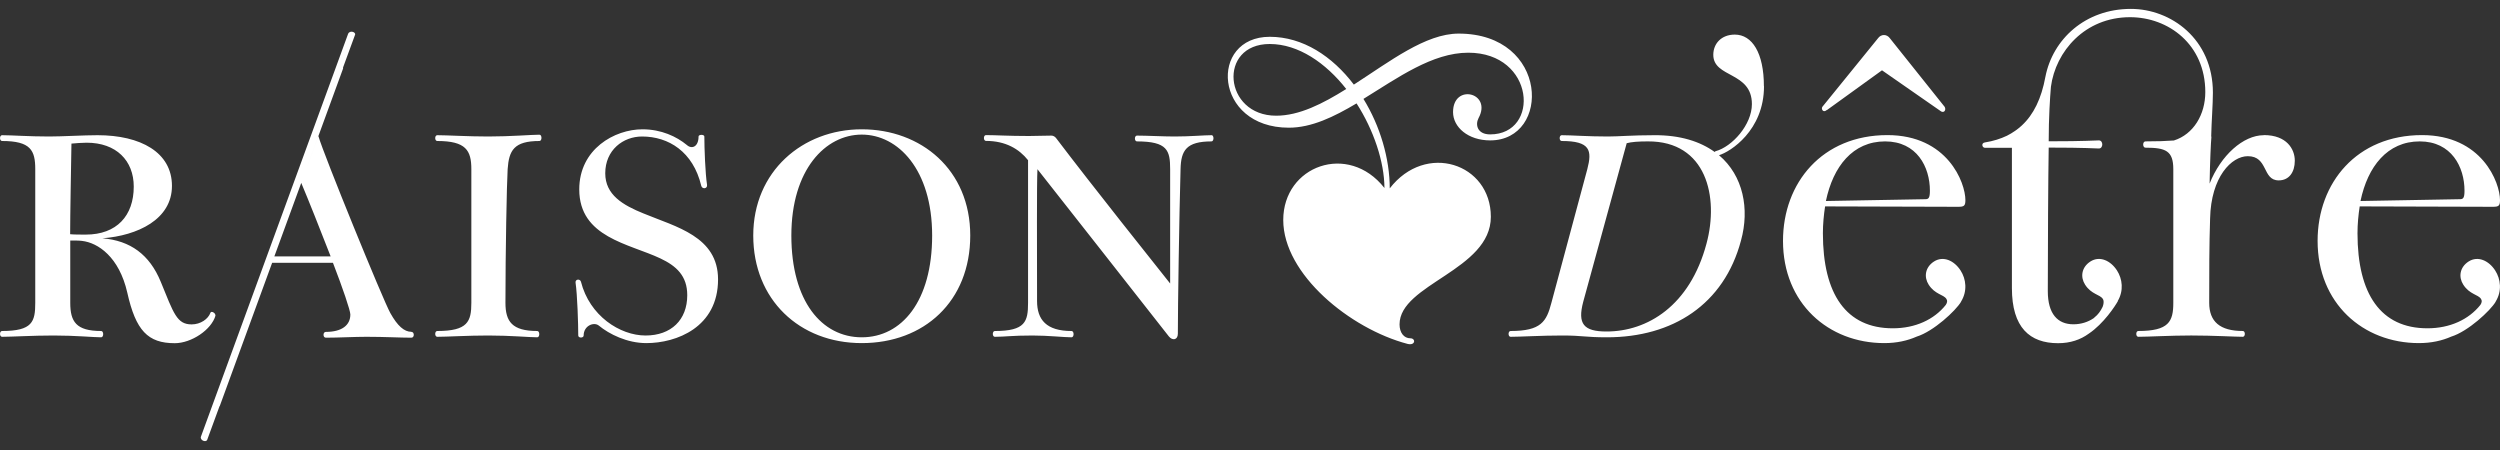 <?xml version="1.0" encoding="UTF-8"?>
<svg id="Layer_1" xmlns="http://www.w3.org/2000/svg" version="1.1" viewBox="0 0 500 90">
  <rect x="0" y="0" width="500" height="90" fill="#333333" stroke="none"/>
  <!-- Generator: Adobe Illustrator 29.8.1, SVG Export Plug-In . SVG Version: 2.1.1 Build 2)  -->
  <defs>
    <style>
      .st0 {
        fill: #fff;
      }
    </style>
  </defs>
  <path class="st0" d="M172.35,25.86c-11.84,0-21.7,8.42-21.7,21.24s9.24,21.52,21.7,21.52,21.7-8.34,21.7-21.52-9.86-21.24-21.7-21.24ZM172.35,67.46c-7.98,0-14.08-7.18-14.08-20.36s6.82-20.18,14.08-20.18,14.08,7,14.08,20.18-6.1,20.36-14.08,20.36ZM43.07,63.08c.08-.44-.8-.98-.98-.54-.44,1.26-1.98,2.34-3.76,2.34-2.96,0-3.58-2.16-6.18-8.52-2.24-5.46-6.1-8.24-11.66-8.7,7-.54,13.9-3.76,13.9-10.48s-6.28-10.14-14.88-10.14c-2.78,0-7,.26-9.68.26-4.12,0-7.44-.26-9.42-.26-.54,0-.54,1.16,0,1.16,5.74,0,6.64,1.88,6.64,5.64v26.72c0,3.76-.54,5.64-6.64,5.64-.54,0-.54,1.16,0,1.16,1.98,0,6.18-.26,10.32-.26,4.4,0,7.98.36,9.5.36.54,0,.54-1.26,0-1.26-5.02,0-6.18-1.88-6.18-5.64v-12.46c.62,0,1.88,0,2.34.08,3.22.36,7.44,3.22,9.06,10.32,1.7,7.62,4.12,10.14,9.5,10.14,3.32,0,7.36-2.68,8.16-5.56h-.04ZM14.03,46.84c0-3.68.18-13.36.26-18.12.98-.08,2.06-.18,3.04-.18,5.92,0,9.42,3.58,9.42,8.78,0,5.82-3.4,9.6-9.6,9.6-1.08,0-2.42,0-3.14-.08h.02ZM107.89,26.94c-1.52,0-5.82.36-10.22.36-4.12,0-8.24-.26-10.22-.26-.54,0-.54,1.16,0,1.16,5.74,0,6.82,1.88,6.82,5.64v26.72c0,3.76-.72,5.64-6.82,5.64-.54,0-.54,1.16,0,1.16,1.98,0,6.1-.26,10.22-.26,4.4,0,8.24.36,9.78.36.54,0,.54-1.26,0-1.26-5.02,0-6.36-1.88-6.36-5.64,0-10.04.26-23.84.44-26.72.26-3.76,1.26-5.64,6.36-5.64.54,0,.54-1.26,0-1.26ZM128.77,42.72c-4.22-1.7-7.72-3.76-7.72-8.06,0-4.66,3.58-7.36,7.36-7.36,5.3,0,10.22,3.04,11.84,9.86.18.72,1.26.62,1.16-.18-.36-2.34-.54-7.36-.54-9.68,0-.44-1.16-.44-1.16,0,0,2.06-1.34,2.6-2.34,1.7-2.06-1.7-5.12-3.14-8.88-3.14-5.56,0-12.64,3.94-12.64,12.02,0,9.6,9.96,10.84,16.22,13.8,3.22,1.52,5.38,3.5,5.38,7.36,0,4.94-3.22,8.06-8.34,8.06s-11.2-3.94-12.92-10.76c-.18-.62-1.16-.54-1.08.18.36,2.42.54,8.34.54,10.58,0,.54,1.08.54,1.08,0,0-1.98,2.06-2.78,3.04-1.98,2.06,1.7,5.64,3.5,9.5,3.5,6,0,14.34-3.14,14.34-12.74,0-8.6-8.42-10.5-14.88-13.18l.04.02ZM242.29,27.04c-1.52,0-4.22.26-7.36.26-2.34,0-5.56-.18-7.54-.18-.54,0-.54,1.16,0,1.16,6.1,0,6.64,1.8,6.64,5.56v22.86c-2.78-3.5-15.52-19.46-22.78-29.04-.26-.36-.62-.54-.98-.54-1.52,0-2.96.08-4.48.08-4.12,0-6.64-.18-8.6-.18-.54,0-.54,1.16,0,1.16,3.94,0,6.64,1.62,8.42,3.86v28.52c0,3.76-.54,5.64-6.64,5.64-.54,0-.54,1.16,0,1.16,1.98,0,3.4-.26,7.54-.26,3.14,0,6.28.36,7.8.36.54,0,.54-1.26,0-1.26-5.02,0-6.9-2.24-6.9-6,0-10.04-.08-23.5.08-26.36,4.22,5.38,21.52,27.34,26.28,33.44.72.9,1.8.72,1.8-.54,0-5.46.26-22.86.54-32.9.08-3.76,1.16-5.56,6.18-5.56.54,0,.54-1.26,0-1.26v.02ZM82.27,66.36c-1.42,0-2.76-1.16-4.2-3.74-1.42-2.5-13.46-32.02-14.36-35.32,0-.02-.02-.04-.04-.06l-2.94,8.04,7.88-21.56s.02-.14,0-.22l2.4-6.54c.22-.54-1.08-1-1.4-.16l-29.42,80.52c-.26.76,1.04,1.24,1.26.62l2.44-6.66s.06-.06.08-.12l10.46-28.6h12.16c1.96,5.08,3.48,9.54,3.48,10.34,0,2.14-1.7,3.48-4.9,3.48-.62,0-.62,1.16,0,1.16,2.5,0,5.7-.18,8.12-.18,3.66,0,6.7.18,9,.18.62,0,.62-1.16,0-1.16l-.02-.02ZM54.87,51.28l5.38-14.7c1.44,3.42,3.8,9.34,5.88,14.7h-11.26ZM499.04,54.1c-1.26-1.96-3.44-3-5.32-1.8-1.8,1.16-2.04,3.12-1.06,4.64,1.26,1.96,2.96,1.94,3.54,2.84.24.36.18.74-.12,1.2-2.34,2.94-6.1,4.68-10.6,4.68-9.32,0-13.98-6.82-13.98-19,0-1.88.18-3.68.44-5.38l26.62.08c1.16,0,1.44-.18,1.44-1.34,0-3.5-3.58-13-15.6-13-13,0-20.88,9.5-20.88,21.16,0,12.46,9.06,20.44,20.26,20.44,2.48,0,4.62-.48,6.48-1.3h0c3.36-1.04,7.82-5.18,8.88-6.98h-.02c1.32-2.12,1.02-4.54-.08-6.24h0ZM483.94,28.28c6.36,0,8.96,5.12,8.96,9.86,0,1.44-.26,1.7-.9,1.7l-19.9.36c1.44-6.9,5.38-11.92,11.84-11.92ZM365.38,22.02l11.02-7.96,11.56,8.04c.8.72,1.34-.08.98-.72l-10.94-13.7c-.62-.9-1.8-.9-2.42,0l-11.12,13.7c-.26.44.18,1.26.9.62l.02.02ZM352.78,17.24c0-6.64-2.34-10.32-5.82-10.32-2.68,0-4.3,1.8-4.3,4.04,0,4.66,7.72,3.32,7.72,9.86,0,4.12-3.94,8.52-7.26,9.42-.08.04-.14.1-.18.16-2.9-2.1-6.9-3.4-12.12-3.36-4.3,0-7.08.26-9.24.26-4.12,0-7.26-.26-9.24-.26-.54,0-.54,1.16,0,1.16,5.74,0,6.1,1.88,5.12,5.64l-7.18,26.72c-.98,3.76-2.06,5.64-8.16,5.64-.54,0-.54,1.16,0,1.16,1.98,0,6.18-.26,10.32-.26s4.48.36,8.96.36c13.1,0,23.4-6.54,26.8-19.36,1.74-6.3.46-12.96-4.4-17.06,2.24-.66,9-4.92,9-13.8h-.02ZM341.3,48.72c-3.32,12.46-11.84,17.58-20,17.58-4.58,0-5.82-1.52-4.66-5.92,1.62-6,8.06-29.32,8.7-31.74.98-.26,2.34-.36,4.22-.36,11.74-.08,14.26,11.12,11.74,20.44ZM452.76,27.04c-4.12,0-8.6,4.04-10.84,9.68.08-4.58.26-8.24.36-9.32,0-.06-.02-.1-.04-.16.06-2.86.34-6.44.34-8.7,0-10.76-8.42-16.76-16.4-16.76-9.14,0-15.64,6.08-17.1,13.58h0c-.8,4.36-2.36,7.56-4.72,9.74-.34.3-.66.6-1.04.86-.12.08-.24.16-.34.24-.48.34-1,.64-1.54.92-.02,0-.06.02-.08.04-1.26.6-2.7,1.06-4.34,1.32-.2.02-.34.1-.44.2-.26.32-.04.88.42.88h5.38v28.06c0,7.9,3.58,11.02,9.24,11.02,2.44,0,4.48-.7,6.12-1.9,3-2,5.32-5.58,5.84-6.52h-.04c1.24-2.1.94-4.44-.14-6.12-1.26-1.96-3.44-3-5.32-1.8-1.8,1.16-2.04,3.12-1.06,4.64,1.26,1.96,2.96,1.94,3.54,2.84.08.12.12.24.14.36h0c.06.26,0,.78-.14,1.12h0s0,.06-.02.08c0,0,0,.04-.02.04h0c-.42.86-.9,1.54-1.64,2.12-.04.04-.08.08-.12.12-1.16.8-2.56,1.24-4.08,1.24-3.14,0-5.12-2.06-5.12-6.64,0-8.42.08-22.96.18-28.7,7.44,0,9.24.18,10.04.18.9,0,.9-1.62,0-1.62s-2.6.18-10.04.18c0-4.76.26-8.7.44-10.84v-.04c.94-7.12,6.82-13.94,15.82-13.94,7.7,0,15.06,5.46,15.06,14.98,0,4.5-2.36,8.44-6.28,9.68-1.54.12-3.4.18-5.68.18-.62,0-.62,1.26,0,1.26,4.04,0,5.56.62,5.56,4.3v26.72c0,3.76-.9,5.64-7,5.64-.54,0-.54,1.16,0,1.16,1.98,0,6.46-.26,10.58-.26,4.4,0,8.78.26,10.32.26.54,0,.54-1.16,0-1.16-4.58,0-6.72-1.88-6.72-5.64,0-5.82,0-11.56.18-16.86.18-8.34,4.3-12.46,7.54-12.46,4.12,0,2.86,4.84,6.18,4.84,2.06,0,3.22-1.62,3.22-3.94s-1.62-5.12-6.18-5.12l-.02.02ZM391.64,41.36c1.16,0,1.44-.18,1.44-1.34,0-3.5-3.58-13-15.6-13-13,0-20.88,9.5-20.88,21.16,0,12.46,9.06,20.44,20.26,20.44,2.48,0,4.62-.48,6.48-1.3h0c3.36-1.04,7.82-5.18,8.88-6.98h-.02c1.32-2.12,1.02-4.54-.08-6.24-1.26-1.96-3.44-3-5.32-1.8-1.8,1.16-2.04,3.12-1.06,4.64,1.26,1.96,2.96,1.94,3.54,2.84.24.36.18.74-.12,1.2-2.34,2.94-6.1,4.68-10.6,4.68-9.32,0-13.98-6.82-13.98-19,0-1.88.18-3.68.44-5.38l26.62.08h0ZM377.02,28.28c6.36,0,8.96,5.12,8.96,9.86,0,1.44-.26,1.7-.9,1.7l-19.9.36c1.44-6.9,5.38-11.92,11.84-11.92ZM277.95,37.7c0-5.98-1.92-12.5-5.26-17.92,6.86-4.22,13.78-9.24,20.96-9.24,13.4,0,14.42,16.34,4.38,16.34-2.56,0-3.02-1.92-2.32-3.26,2.78-5.1-5.1-7.02-5.1-1.2,0,3.02,3.02,5.66,7.42,5.66,12.2,0,11.8-21.36-6.3-21.36-6.62,0-13.78,5.58-20.96,10.2-4.3-5.66-10.2-9.56-16.82-9.56-12.2,0-11.24,18.18,3.82,18.18,4.54,0,9-2.16,13.54-4.86,3.42,5.32,5.56,11.68,5.58,16.92-7.22-9.2-20.24-4.46-20.24,6.4s13.4,21.76,24.86,24.78c1.6.4,1.68-1.12.56-1.12-1.28,0-2.16-1.12-2.16-2.78,0-8.06,18.26-10.84,18.26-21.52s-13.04-15.02-20.24-5.66h.02ZM255.23,23.14c-10.52,0-11.72-14.34-1.28-14.34,5.74,0,11.24,3.82,15.3,9-4.7,2.94-9.4,5.34-14.02,5.34Z"/>
</svg>